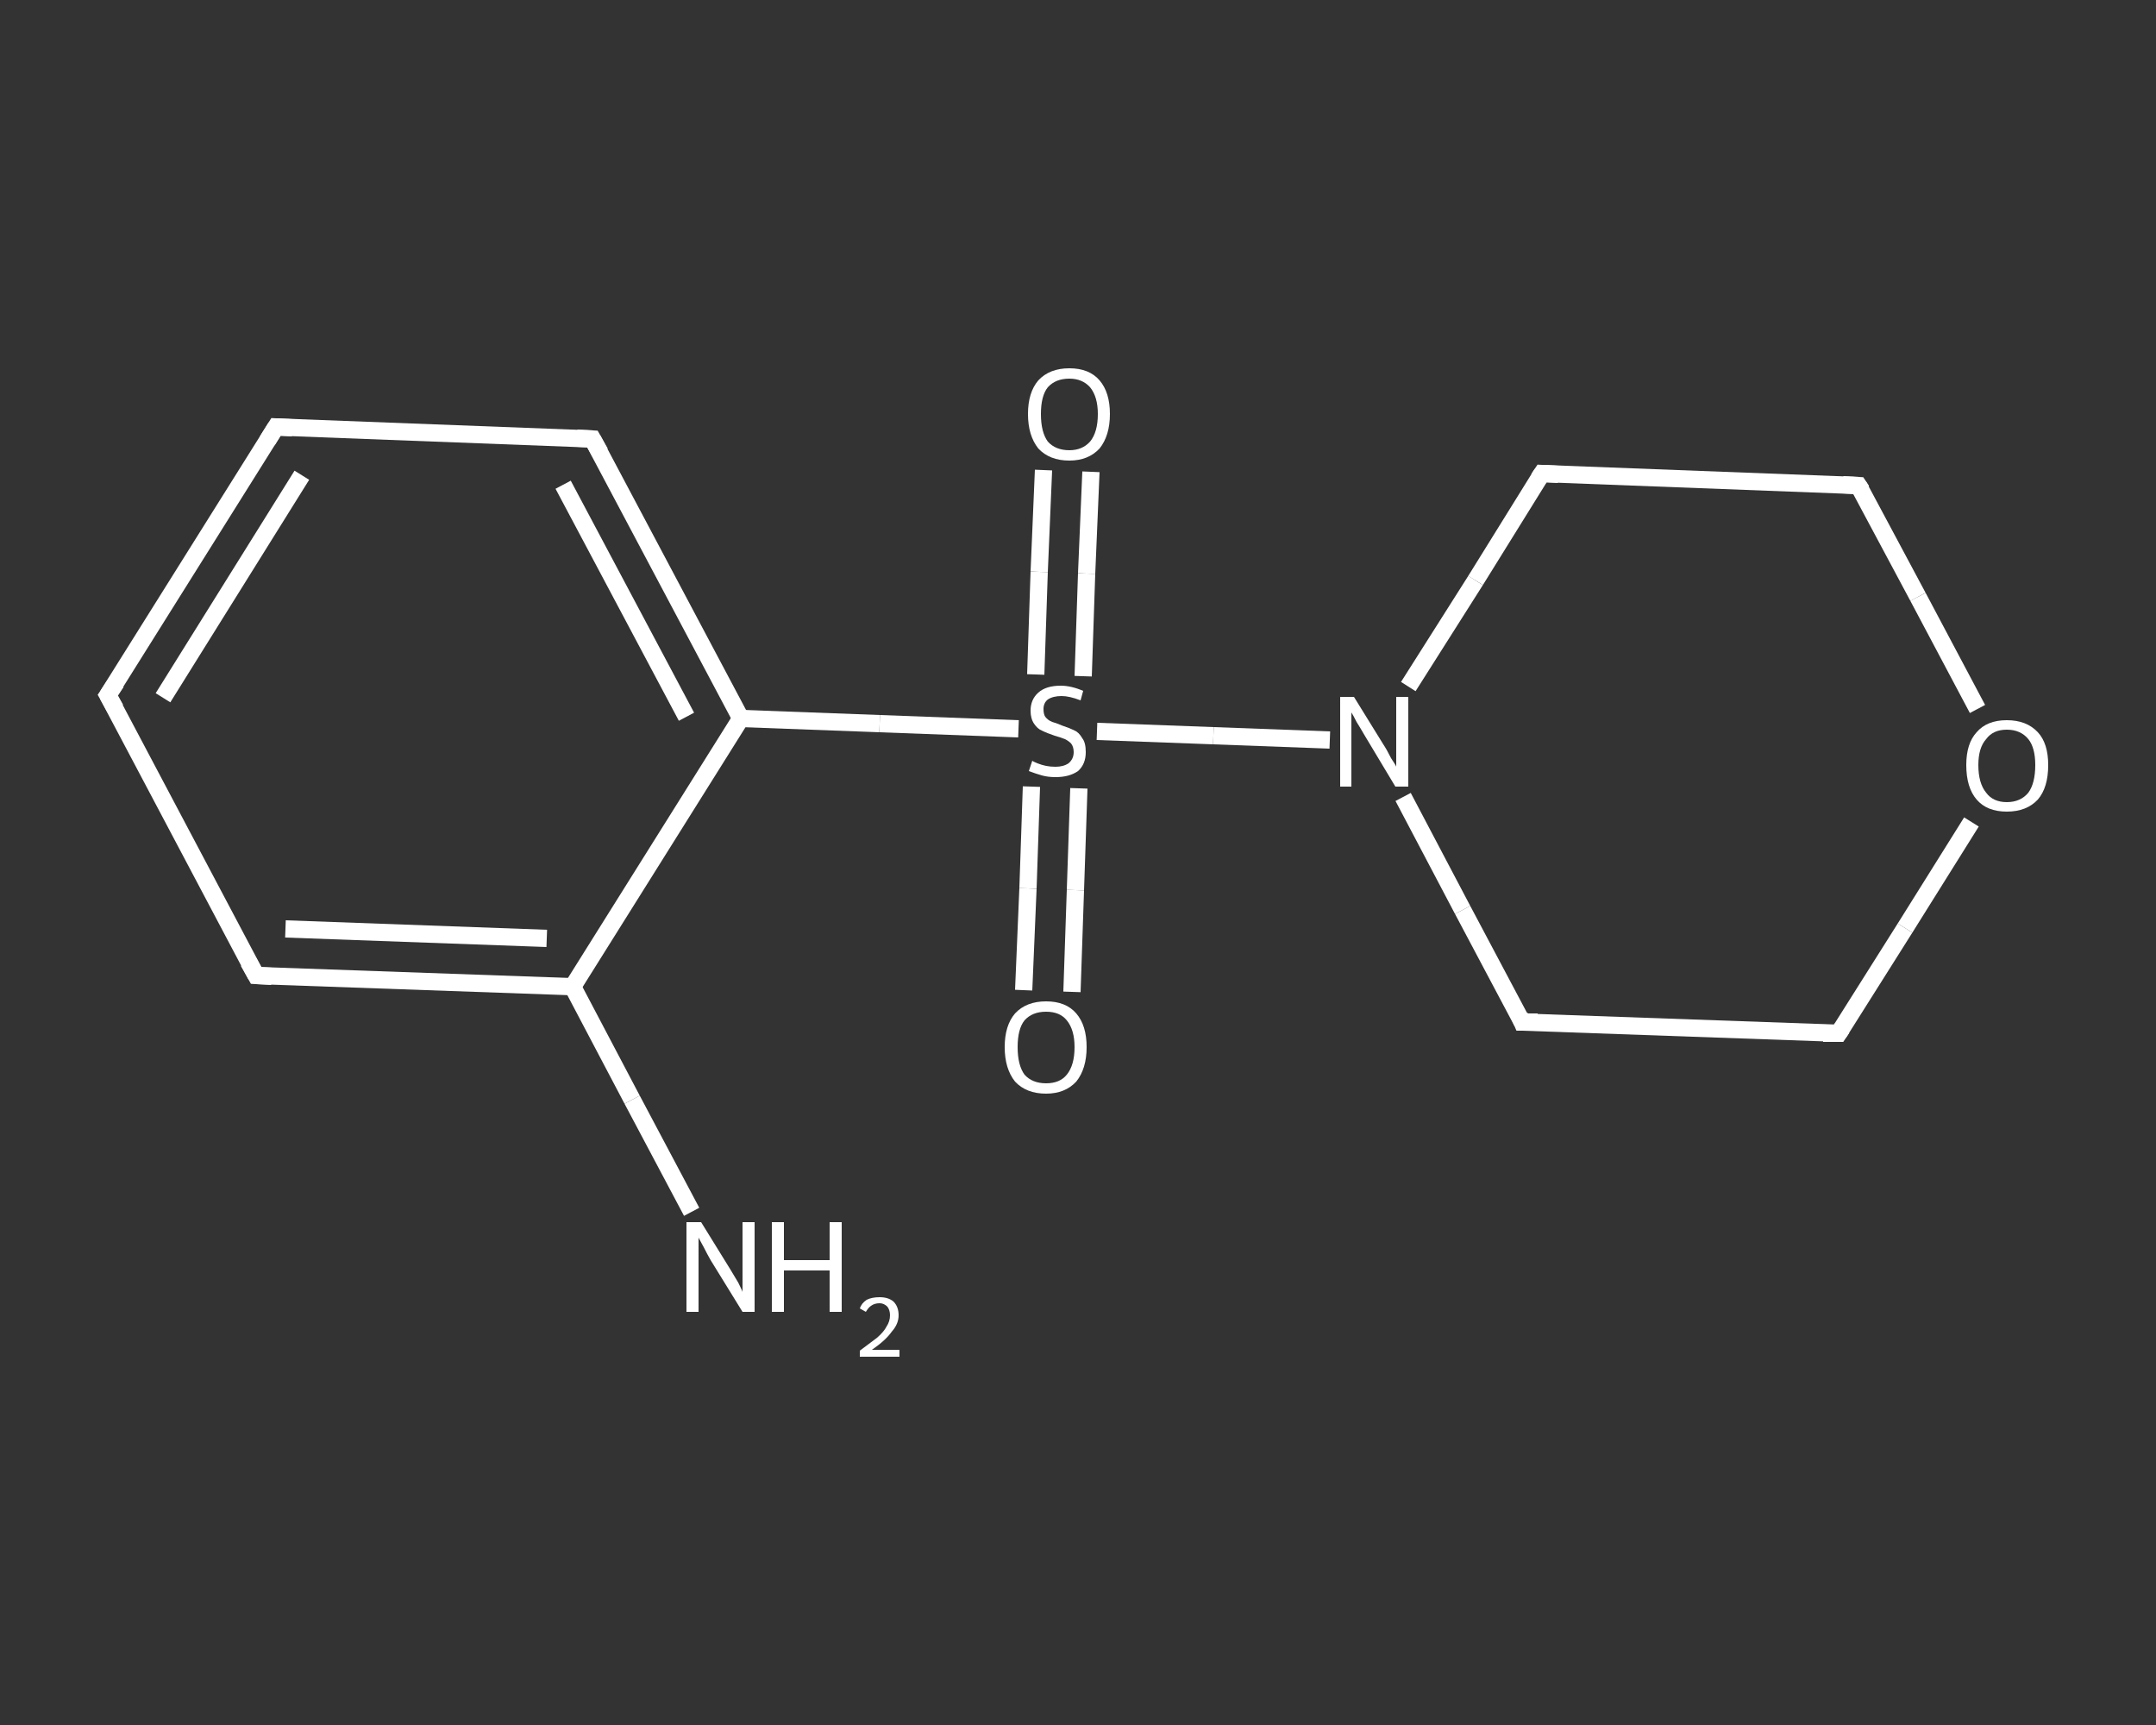<?xml version='1.0' encoding='iso-8859-1'?>
<svg version='1.1' baseProfile='full'
              xmlns='http://www.w3.org/2000/svg'
                      xmlns:rdkit='http://www.rdkit.org/xml'
                      xmlns:xlink='http://www.w3.org/1999/xlink'
                  xml:space='preserve'
width='250px' height='200px' viewBox='0 0 250 200'>
<rect x="0" y="0" width="250" height="200" fill="#333333" stroke="none"/>
<!-- END OF HEADER -->
<rect style='opacity:1.0;fill:transparent;stroke:none' width='250.0' height='200.0' x='0.0' y='0.0'> </rect>
<path class='bond-0 atom-0 atom-1' d='M 80.2,140.5 L 73.3,127.5' style='fill:none;fill-rule:evenodd;stroke:#FFFFFF;stroke-width:2.0px;stroke-linecap:butt;stroke-linejoin:miter;stroke-opacity:1' />
<path class='bond-0 atom-0 atom-1' d='M 73.3,127.5 L 66.4,114.4' style='fill:none;fill-rule:evenodd;stroke:#FFFFFF;stroke-width:2.0px;stroke-linecap:butt;stroke-linejoin:miter;stroke-opacity:1' />
<path class='bond-1 atom-1 atom-2' d='M 66.4,114.4 L 29.7,113.1' style='fill:none;fill-rule:evenodd;stroke:#FFFFFF;stroke-width:2.0px;stroke-linecap:butt;stroke-linejoin:miter;stroke-opacity:1' />
<path class='bond-1 atom-1 atom-2' d='M 63.4,108.8 L 33.1,107.7' style='fill:none;fill-rule:evenodd;stroke:#FFFFFF;stroke-width:2.0px;stroke-linecap:butt;stroke-linejoin:miter;stroke-opacity:1' />
<path class='bond-2 atom-2 atom-3' d='M 29.7,113.1 L 12.5,80.6' style='fill:none;fill-rule:evenodd;stroke:#FFFFFF;stroke-width:2.0px;stroke-linecap:butt;stroke-linejoin:miter;stroke-opacity:1' />
<path class='bond-3 atom-3 atom-4' d='M 12.5,80.6 L 32.0,49.5' style='fill:none;fill-rule:evenodd;stroke:#FFFFFF;stroke-width:2.0px;stroke-linecap:butt;stroke-linejoin:miter;stroke-opacity:1' />
<path class='bond-3 atom-3 atom-4' d='M 18.9,80.9 L 35.0,55.1' style='fill:none;fill-rule:evenodd;stroke:#FFFFFF;stroke-width:2.0px;stroke-linecap:butt;stroke-linejoin:miter;stroke-opacity:1' />
<path class='bond-4 atom-4 atom-5' d='M 32.0,49.5 L 68.7,50.9' style='fill:none;fill-rule:evenodd;stroke:#FFFFFF;stroke-width:2.0px;stroke-linecap:butt;stroke-linejoin:miter;stroke-opacity:1' />
<path class='bond-5 atom-5 atom-6' d='M 68.7,50.9 L 85.9,83.3' style='fill:none;fill-rule:evenodd;stroke:#FFFFFF;stroke-width:2.0px;stroke-linecap:butt;stroke-linejoin:miter;stroke-opacity:1' />
<path class='bond-5 atom-5 atom-6' d='M 65.3,56.2 L 79.6,83.1' style='fill:none;fill-rule:evenodd;stroke:#FFFFFF;stroke-width:2.0px;stroke-linecap:butt;stroke-linejoin:miter;stroke-opacity:1' />
<path class='bond-6 atom-6 atom-7' d='M 85.9,83.3 L 102.0,83.9' style='fill:none;fill-rule:evenodd;stroke:#FFFFFF;stroke-width:2.0px;stroke-linecap:butt;stroke-linejoin:miter;stroke-opacity:1' />
<path class='bond-6 atom-6 atom-7' d='M 102.0,83.9 L 118.1,84.5' style='fill:none;fill-rule:evenodd;stroke:#FFFFFF;stroke-width:2.0px;stroke-linecap:butt;stroke-linejoin:miter;stroke-opacity:1' />
<path class='bond-7 atom-7 atom-8' d='M 125.6,78.4 L 126.0,66.5' style='fill:none;fill-rule:evenodd;stroke:#FFFFFF;stroke-width:2.0px;stroke-linecap:butt;stroke-linejoin:miter;stroke-opacity:1' />
<path class='bond-7 atom-7 atom-8' d='M 126.0,66.5 L 126.5,54.7' style='fill:none;fill-rule:evenodd;stroke:#FFFFFF;stroke-width:2.0px;stroke-linecap:butt;stroke-linejoin:miter;stroke-opacity:1' />
<path class='bond-7 atom-7 atom-8' d='M 120.1,78.2 L 120.5,66.3' style='fill:none;fill-rule:evenodd;stroke:#FFFFFF;stroke-width:2.0px;stroke-linecap:butt;stroke-linejoin:miter;stroke-opacity:1' />
<path class='bond-7 atom-7 atom-8' d='M 120.5,66.3 L 121.0,54.5' style='fill:none;fill-rule:evenodd;stroke:#FFFFFF;stroke-width:2.0px;stroke-linecap:butt;stroke-linejoin:miter;stroke-opacity:1' />
<path class='bond-8 atom-7 atom-9' d='M 119.6,91.2 L 119.2,103.0' style='fill:none;fill-rule:evenodd;stroke:#FFFFFF;stroke-width:2.0px;stroke-linecap:butt;stroke-linejoin:miter;stroke-opacity:1' />
<path class='bond-8 atom-7 atom-9' d='M 119.2,103.0 L 118.7,114.8' style='fill:none;fill-rule:evenodd;stroke:#FFFFFF;stroke-width:2.0px;stroke-linecap:butt;stroke-linejoin:miter;stroke-opacity:1' />
<path class='bond-8 atom-7 atom-9' d='M 125.1,91.4 L 124.7,103.2' style='fill:none;fill-rule:evenodd;stroke:#FFFFFF;stroke-width:2.0px;stroke-linecap:butt;stroke-linejoin:miter;stroke-opacity:1' />
<path class='bond-8 atom-7 atom-9' d='M 124.7,103.2 L 124.3,115.0' style='fill:none;fill-rule:evenodd;stroke:#FFFFFF;stroke-width:2.0px;stroke-linecap:butt;stroke-linejoin:miter;stroke-opacity:1' />
<path class='bond-9 atom-7 atom-10' d='M 127.2,84.8 L 140.7,85.3' style='fill:none;fill-rule:evenodd;stroke:#FFFFFF;stroke-width:2.0px;stroke-linecap:butt;stroke-linejoin:miter;stroke-opacity:1' />
<path class='bond-9 atom-7 atom-10' d='M 140.7,85.3 L 154.2,85.8' style='fill:none;fill-rule:evenodd;stroke:#FFFFFF;stroke-width:2.0px;stroke-linecap:butt;stroke-linejoin:miter;stroke-opacity:1' />
<path class='bond-10 atom-10 atom-11' d='M 162.7,92.4 L 169.6,105.5' style='fill:none;fill-rule:evenodd;stroke:#FFFFFF;stroke-width:2.0px;stroke-linecap:butt;stroke-linejoin:miter;stroke-opacity:1' />
<path class='bond-10 atom-10 atom-11' d='M 169.6,105.5 L 176.5,118.5' style='fill:none;fill-rule:evenodd;stroke:#FFFFFF;stroke-width:2.0px;stroke-linecap:butt;stroke-linejoin:miter;stroke-opacity:1' />
<path class='bond-11 atom-11 atom-12' d='M 176.5,118.5 L 213.2,119.8' style='fill:none;fill-rule:evenodd;stroke:#FFFFFF;stroke-width:2.0px;stroke-linecap:butt;stroke-linejoin:miter;stroke-opacity:1' />
<path class='bond-12 atom-12 atom-13' d='M 213.2,119.8 L 220.9,107.6' style='fill:none;fill-rule:evenodd;stroke:#FFFFFF;stroke-width:2.0px;stroke-linecap:butt;stroke-linejoin:miter;stroke-opacity:1' />
<path class='bond-12 atom-12 atom-13' d='M 220.9,107.6 L 228.6,95.3' style='fill:none;fill-rule:evenodd;stroke:#FFFFFF;stroke-width:2.0px;stroke-linecap:butt;stroke-linejoin:miter;stroke-opacity:1' />
<path class='bond-13 atom-13 atom-14' d='M 229.3,82.2 L 222.4,69.2' style='fill:none;fill-rule:evenodd;stroke:#FFFFFF;stroke-width:2.0px;stroke-linecap:butt;stroke-linejoin:miter;stroke-opacity:1' />
<path class='bond-13 atom-13 atom-14' d='M 222.4,69.2 L 215.5,56.3' style='fill:none;fill-rule:evenodd;stroke:#FFFFFF;stroke-width:2.0px;stroke-linecap:butt;stroke-linejoin:miter;stroke-opacity:1' />
<path class='bond-14 atom-14 atom-15' d='M 215.5,56.3 L 178.8,54.9' style='fill:none;fill-rule:evenodd;stroke:#FFFFFF;stroke-width:2.0px;stroke-linecap:butt;stroke-linejoin:miter;stroke-opacity:1' />
<path class='bond-15 atom-6 atom-1' d='M 85.9,83.3 L 66.4,114.4' style='fill:none;fill-rule:evenodd;stroke:#FFFFFF;stroke-width:2.0px;stroke-linecap:butt;stroke-linejoin:miter;stroke-opacity:1' />
<path class='bond-16 atom-15 atom-10' d='M 178.8,54.9 L 171.1,67.3' style='fill:none;fill-rule:evenodd;stroke:#FFFFFF;stroke-width:2.0px;stroke-linecap:butt;stroke-linejoin:miter;stroke-opacity:1' />
<path class='bond-16 atom-15 atom-10' d='M 171.1,67.3 L 163.3,79.6' style='fill:none;fill-rule:evenodd;stroke:#FFFFFF;stroke-width:2.0px;stroke-linecap:butt;stroke-linejoin:miter;stroke-opacity:1' />
<path d='M 31.5,113.2 L 29.7,113.1 L 28.8,111.5' style='fill:none;stroke:#FFFFFF;stroke-width:2.0px;stroke-linecap:butt;stroke-linejoin:miter;stroke-opacity:1;' />
<path d='M 13.4,82.2 L 12.5,80.6 L 13.5,79.1' style='fill:none;stroke:#FFFFFF;stroke-width:2.0px;stroke-linecap:butt;stroke-linejoin:miter;stroke-opacity:1;' />
<path d='M 31.0,51.1 L 32.0,49.5 L 33.9,49.6' style='fill:none;stroke:#FFFFFF;stroke-width:2.0px;stroke-linecap:butt;stroke-linejoin:miter;stroke-opacity:1;' />
<path d='M 66.9,50.8 L 68.7,50.9 L 69.6,52.5' style='fill:none;stroke:#FFFFFF;stroke-width:2.0px;stroke-linecap:butt;stroke-linejoin:miter;stroke-opacity:1;' />
<path d='M 176.2,117.8 L 176.5,118.5 L 178.3,118.5' style='fill:none;stroke:#FFFFFF;stroke-width:2.0px;stroke-linecap:butt;stroke-linejoin:miter;stroke-opacity:1;' />
<path d='M 211.4,119.8 L 213.2,119.8 L 213.6,119.2' style='fill:none;stroke:#FFFFFF;stroke-width:2.0px;stroke-linecap:butt;stroke-linejoin:miter;stroke-opacity:1;' />
<path d='M 215.9,56.9 L 215.5,56.3 L 213.7,56.2' style='fill:none;stroke:#FFFFFF;stroke-width:2.0px;stroke-linecap:butt;stroke-linejoin:miter;stroke-opacity:1;' />
<path d='M 180.7,55.0 L 178.8,54.9 L 178.4,55.5' style='fill:none;stroke:#FFFFFF;stroke-width:2.0px;stroke-linecap:butt;stroke-linejoin:miter;stroke-opacity:1;' />
<path class='atom-0' d='M 81.3 141.7
L 84.7 147.2
Q 85.0 147.7, 85.6 148.7
Q 86.1 149.7, 86.1 149.8
L 86.1 141.7
L 87.5 141.7
L 87.5 152.1
L 86.1 152.1
L 82.4 146.1
Q 82.0 145.4, 81.6 144.6
Q 81.1 143.7, 81.0 143.5
L 81.0 152.1
L 79.6 152.1
L 79.6 141.7
L 81.3 141.7
' fill='#FFFFFF'/>
<path class='atom-0' d='M 89.5 141.7
L 90.9 141.7
L 90.9 146.1
L 96.2 146.1
L 96.2 141.7
L 97.6 141.7
L 97.6 152.1
L 96.2 152.1
L 96.2 147.3
L 90.9 147.3
L 90.9 152.1
L 89.5 152.1
L 89.5 141.7
' fill='#FFFFFF'/>
<path class='atom-0' d='M 99.7 151.7
Q 99.9 151.1, 100.5 150.7
Q 101.1 150.4, 102.0 150.4
Q 103.0 150.4, 103.6 150.9
Q 104.2 151.5, 104.2 152.5
Q 104.2 153.5, 103.4 154.4
Q 102.7 155.4, 101.1 156.5
L 104.3 156.5
L 104.3 157.3
L 99.7 157.3
L 99.7 156.6
Q 100.9 155.7, 101.7 155.1
Q 102.5 154.4, 102.8 153.8
Q 103.2 153.2, 103.2 152.5
Q 103.2 151.9, 102.9 151.5
Q 102.5 151.1, 102.0 151.1
Q 101.4 151.1, 101.0 151.4
Q 100.7 151.6, 100.4 152.1
L 99.7 151.7
' fill='#FFFFFF'/>
<path class='atom-7' d='M 119.7 88.2
Q 119.8 88.3, 120.3 88.5
Q 120.8 88.7, 121.3 88.8
Q 121.8 88.9, 122.4 88.9
Q 123.3 88.9, 123.9 88.5
Q 124.5 88.0, 124.5 87.2
Q 124.5 86.6, 124.2 86.2
Q 123.9 85.9, 123.5 85.7
Q 123.0 85.5, 122.3 85.3
Q 121.4 85.0, 120.8 84.7
Q 120.3 84.5, 119.9 83.9
Q 119.5 83.3, 119.5 82.4
Q 119.5 81.1, 120.4 80.3
Q 121.3 79.5, 123.0 79.5
Q 124.2 79.5, 125.6 80.1
L 125.3 81.2
Q 124.0 80.7, 123.1 80.7
Q 122.1 80.7, 121.5 81.1
Q 121.0 81.5, 121.0 82.2
Q 121.0 82.8, 121.2 83.1
Q 121.5 83.5, 122.0 83.7
Q 122.4 83.8, 123.1 84.1
Q 124.0 84.4, 124.6 84.7
Q 125.1 84.9, 125.5 85.6
Q 125.9 86.1, 125.9 87.2
Q 125.9 88.6, 125.0 89.4
Q 124.0 90.1, 122.4 90.1
Q 121.5 90.1, 120.8 89.9
Q 120.1 89.7, 119.3 89.4
L 119.7 88.2
' fill='#FFFFFF'/>
<path class='atom-8' d='M 119.2 48.0
Q 119.2 45.5, 120.4 44.1
Q 121.7 42.7, 124.0 42.7
Q 126.3 42.7, 127.5 44.1
Q 128.7 45.5, 128.7 48.0
Q 128.7 50.5, 127.5 52.0
Q 126.2 53.4, 124.0 53.4
Q 121.7 53.4, 120.4 52.0
Q 119.2 50.5, 119.2 48.0
M 124.0 52.2
Q 125.5 52.2, 126.4 51.2
Q 127.3 50.1, 127.3 48.0
Q 127.3 46.0, 126.4 44.9
Q 125.5 43.9, 124.0 43.9
Q 122.4 43.9, 121.5 44.9
Q 120.7 45.9, 120.7 48.0
Q 120.7 50.1, 121.5 51.2
Q 122.4 52.2, 124.0 52.2
' fill='#FFFFFF'/>
<path class='atom-9' d='M 116.5 121.4
Q 116.5 118.9, 117.7 117.5
Q 119.0 116.1, 121.3 116.1
Q 123.6 116.1, 124.8 117.5
Q 126.0 118.9, 126.0 121.4
Q 126.0 123.9, 124.8 125.4
Q 123.5 126.8, 121.3 126.8
Q 119.0 126.8, 117.7 125.4
Q 116.5 123.9, 116.5 121.4
M 121.3 125.6
Q 122.9 125.6, 123.7 124.6
Q 124.6 123.5, 124.6 121.4
Q 124.6 119.4, 123.7 118.3
Q 122.9 117.3, 121.3 117.3
Q 119.7 117.3, 118.8 118.3
Q 118.0 119.3, 118.0 121.4
Q 118.0 123.5, 118.8 124.6
Q 119.7 125.6, 121.3 125.6
' fill='#FFFFFF'/>
<path class='atom-10' d='M 157.0 80.8
L 160.4 86.3
Q 160.8 86.9, 161.3 87.9
Q 161.9 88.8, 161.9 88.9
L 161.9 80.8
L 163.3 80.8
L 163.3 91.2
L 161.8 91.2
L 158.2 85.2
Q 157.8 84.5, 157.3 83.7
Q 156.9 82.9, 156.7 82.6
L 156.7 91.2
L 155.4 91.2
L 155.4 80.8
L 157.0 80.8
' fill='#FFFFFF'/>
<path class='atom-13' d='M 228.0 88.7
Q 228.0 86.2, 229.2 84.9
Q 230.4 83.5, 232.7 83.5
Q 235.0 83.5, 236.3 84.9
Q 237.5 86.2, 237.5 88.7
Q 237.5 91.3, 236.3 92.7
Q 235.0 94.1, 232.7 94.1
Q 230.4 94.1, 229.2 92.7
Q 228.0 91.3, 228.0 88.7
M 232.7 93.0
Q 234.3 93.0, 235.2 91.9
Q 236.0 90.8, 236.0 88.7
Q 236.0 86.7, 235.2 85.7
Q 234.3 84.6, 232.7 84.6
Q 231.1 84.6, 230.3 85.7
Q 229.4 86.7, 229.4 88.7
Q 229.4 90.8, 230.3 91.9
Q 231.1 93.0, 232.7 93.0
' fill='#FFFFFF'/>
</svg>
